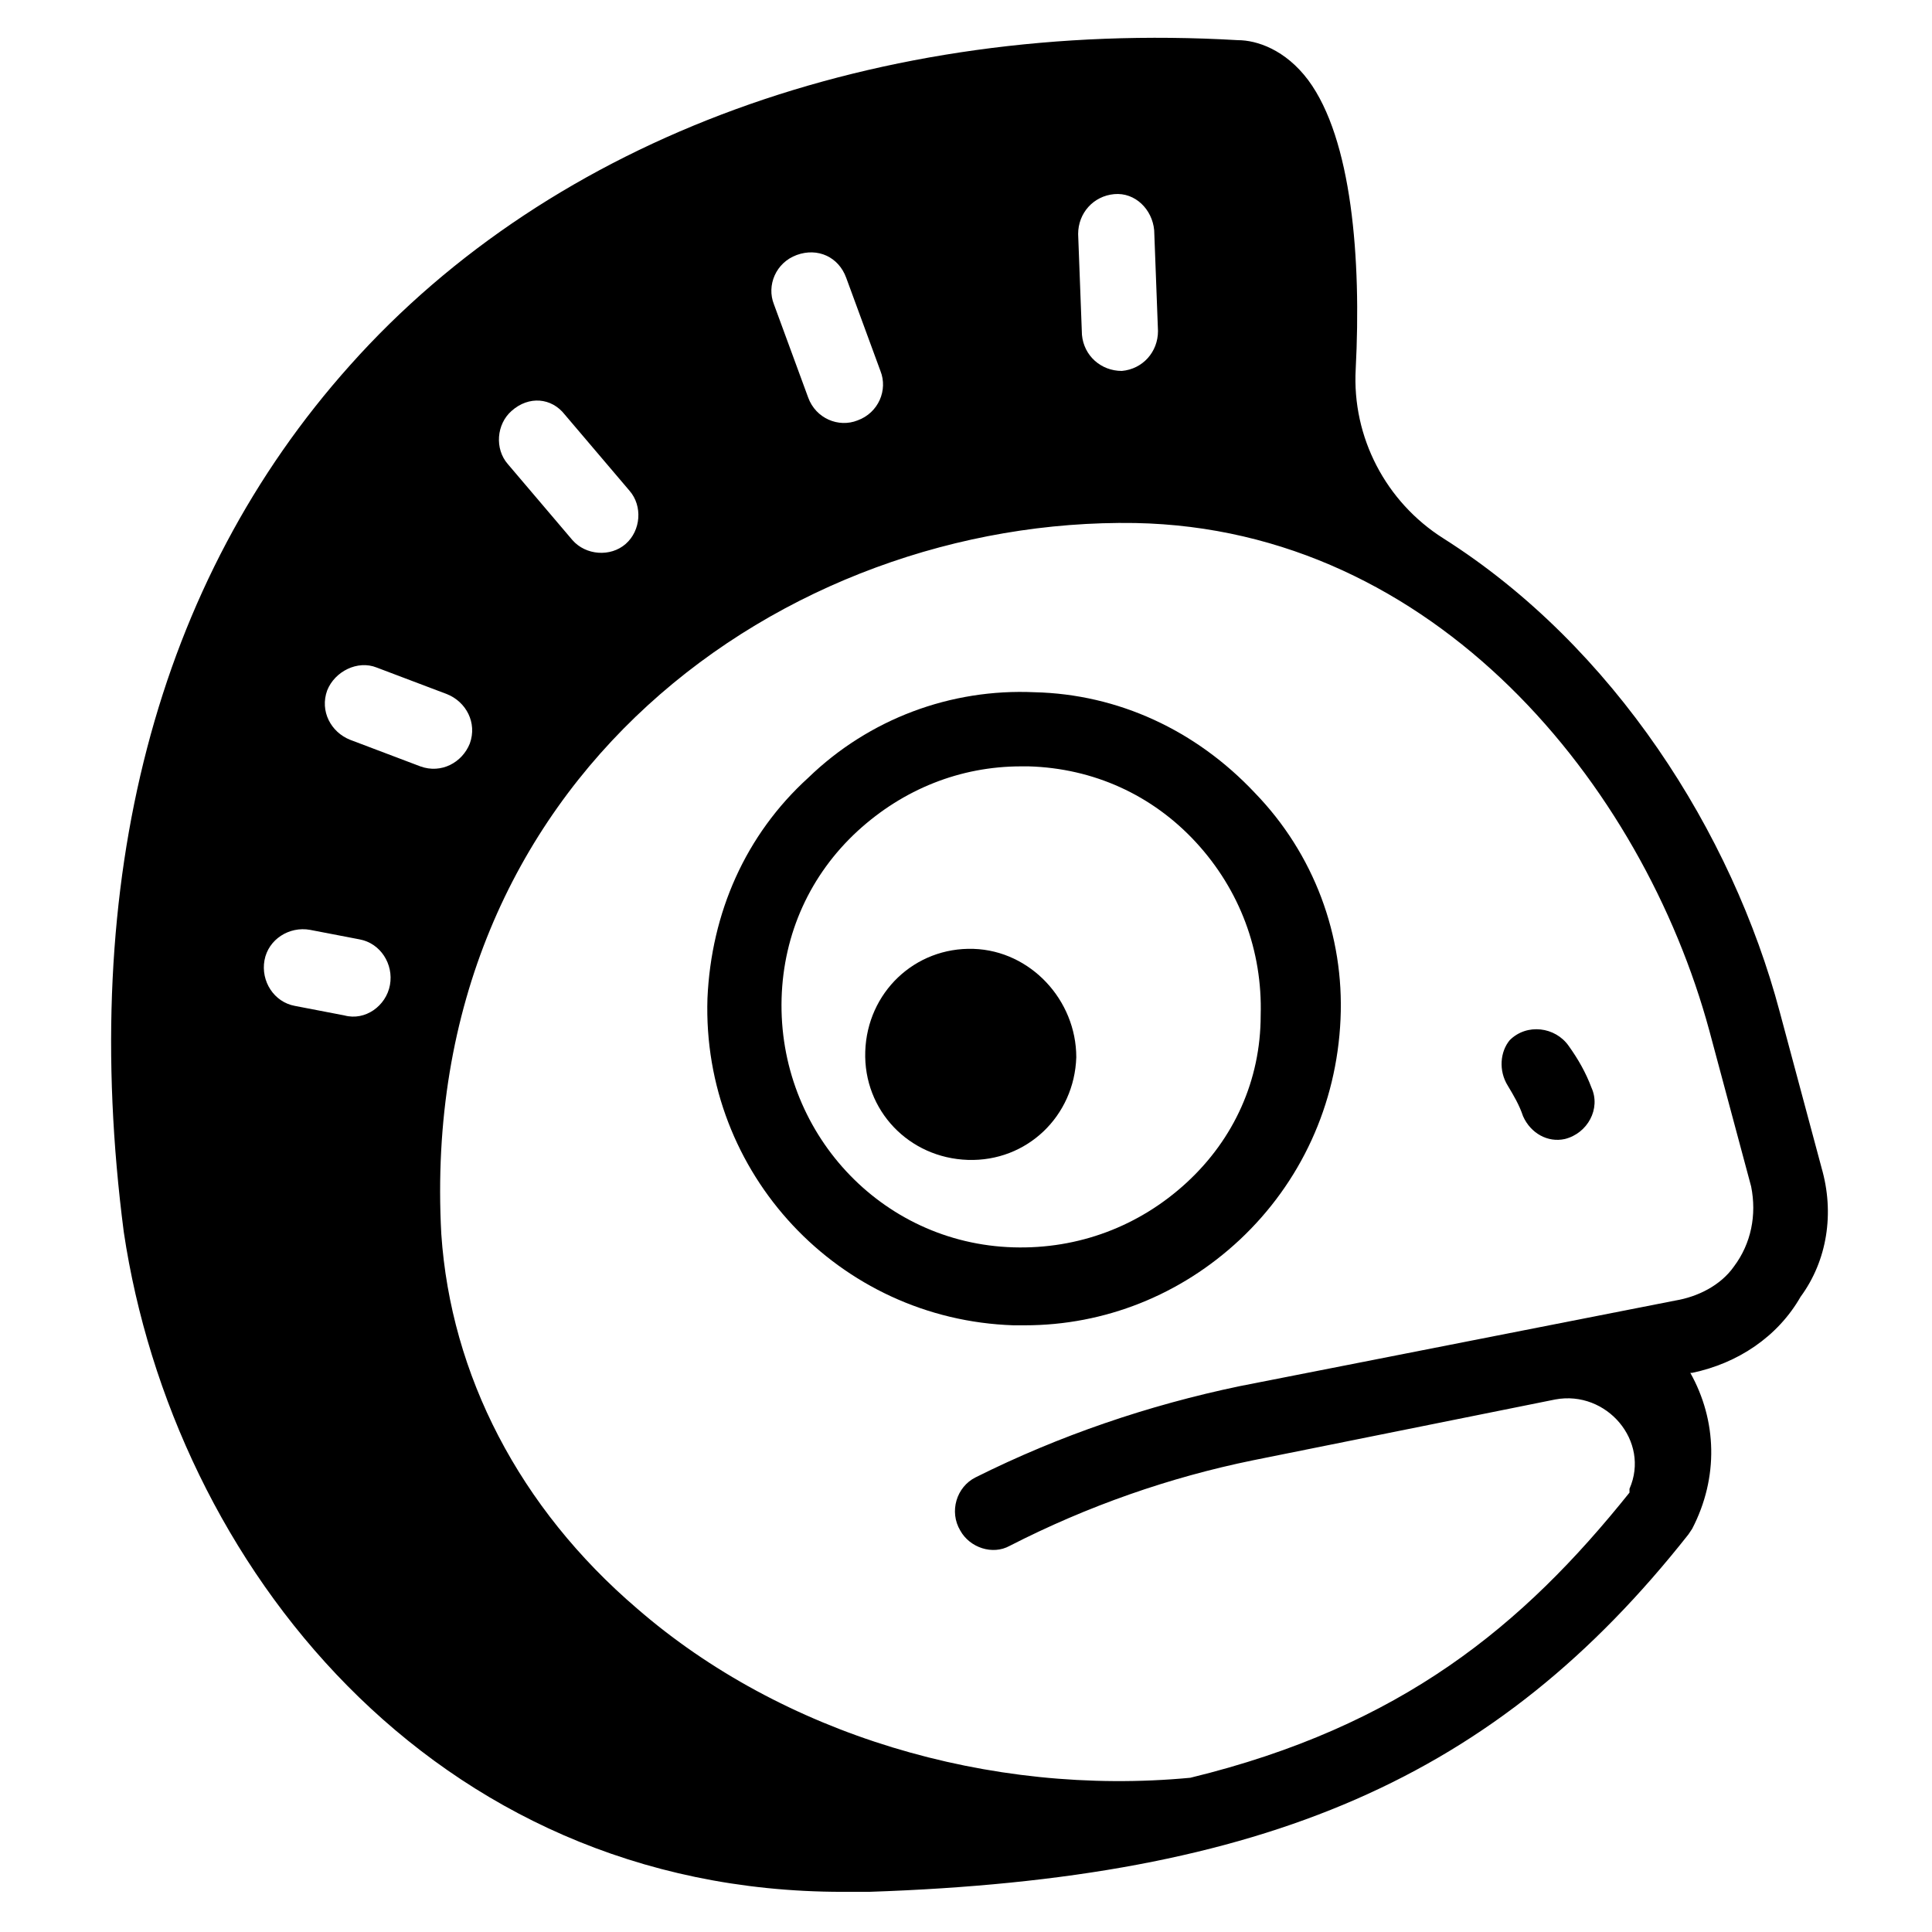 <?xml version="1.0" encoding="UTF-8"?>
<!-- Uploaded to: SVG Repo, www.svgrepo.com, Generator: SVG Repo Mixer Tools -->
<svg fill="#000000" width="800px" height="800px" version="1.1" viewBox="144 144 512 512" xmlns="http://www.w3.org/2000/svg">
 <g>
  <path d="m418.14 327.45c-22.168-1.008-43.832 7.055-59.953 22.672-16.625 15.113-25.695 35.77-26.703 58.441-1.512 46.352 34.762 85.145 81.113 86.656h3.023c21.16 0 41.312-8.062 56.93-22.672 16.121-15.113 25.695-35.77 26.703-58.441 1.008-22.168-7.055-43.832-22.672-59.953-15.617-16.625-36.273-26.199-58.441-26.703zm40.305 129.98c-12.594 11.586-28.719 17.633-45.848 17.129-35.266-1.008-62.473-30.73-61.465-66 0.504-17.129 7.559-32.746 20.152-44.336 12.09-11.082 27.207-17.129 43.328-17.129h2.016c17.129 0.504 32.746 7.559 44.336 20.152 11.586 12.594 17.633 28.719 17.129 45.848 0 17.129-7.055 32.746-19.648 44.336z"/>
  <path d="m402.02 395.46c-15.617-0.504-28.215 11.586-28.719 27.207-0.504 15.617 11.586 28.215 27.207 28.719 15.617 0.504 28.215-11.586 28.719-27.207-0.004-15.117-12.094-28.215-27.207-28.719z"/>
  <path d="m543.59 431.74c1.512 2.519 3.023 5.039 4.031 8.062 2.016 4.535 6.551 7.055 11.082 6.047 6.047-1.512 9.574-8.062 7.055-13.602-1.512-4.031-3.527-7.559-6.047-11.082-3.527-5.039-11.082-6.047-15.617-1.512-2.519 3.019-3.023 8.055-0.504 12.086z"/>
  <path d="m626.71 453.4-11.082-41.312c-12.594-47.359-43.832-96.73-89.176-125.45-15.113-9.574-24.184-26.703-23.176-44.84 1.512-29.223-1.008-60.961-12.594-76.578-6.047-8.062-13.602-10.578-18.641-10.578-95.219-5.543-181.37 25.695-235.28 86.152-51.387 57.434-72.043 136.53-59.953 229.74 13.098 87.664 81.617 174.82 190.44 174.82h7.055c105.3-3.527 166.26-30.23 217.14-94.715l1.008-1.512c7.055-13.602 6.551-28.719-0.504-41.312h0.504c12.09-2.519 22.672-9.574 28.719-20.152 7.047-9.574 9.062-22.172 5.535-34.262zm-176.84-248.38 1.008 26.703c0 5.543-4.031 10.078-9.574 10.578-5.543 0-10.078-4.031-10.578-9.574l-1.008-26.703c0-5.543 4.031-10.078 9.574-10.578 5.539-0.5 10.074 4.031 10.578 9.574zm-81.617 12.598 9.07 24.688c2.016 5.039-0.504 11.082-6.047 13.098-5.039 2.016-11.082-0.504-13.098-6.047l-9.07-24.688c-2.016-5.039 0.504-11.082 6.047-13.098 5.543-2.016 11.082 0.504 13.098 6.047zm-74.562 36.273 17.129 20.152c3.527 4.031 3.023 10.578-1.008 14.105s-10.578 3.023-14.105-1.008l-17.129-20.152c-3.527-4.031-3.023-10.578 1.008-14.105 4.531-4.031 10.578-3.527 14.105 1.008zm-49.879 67.008 18.641 7.055c5.039 2.016 8.062 7.559 6.047 13.098-2.016 5.039-7.559 8.062-13.098 6.047l-18.641-7.055c-5.039-2.016-8.062-7.559-6.047-13.098 2.016-5.043 8.062-8.062 13.098-6.047zm-8.562 92.195-13.098-2.519c-5.543-1.008-9.07-6.551-8.062-12.09 1.008-5.543 6.551-9.07 12.09-8.062l13.098 2.519c5.543 1.008 9.07 6.551 8.062 12.09-1.008 5.543-6.551 9.574-12.09 8.062zm368.29 66.504c-3.527 5.039-9.574 8.062-15.617 9.07l-115.37 22.672c-24.184 5.039-47.863 13.098-70.031 24.184-5.039 2.519-7.055 9.07-4.031 14.105 2.519 4.535 8.566 6.551 13.098 4.031 20.656-10.578 42.32-18.137 64.488-22.672l80.105-16.121c13.602-2.519 25.191 11.082 19.648 23.68v0.504 0.504c-28.215 35.266-60.457 61.969-116.38 75.57-53.402 5.039-108.32-11.586-146.61-44.84-31.234-26.703-49.375-61.969-51.891-99.25-6.551-120.91 91.191-189.94 183.89-188.43 79.602 1.512 134.52 69.527 152.15 134.52l11.082 41.312c1.508 7.555-0.004 15.113-4.535 21.16z"/>
 </g>
</svg>